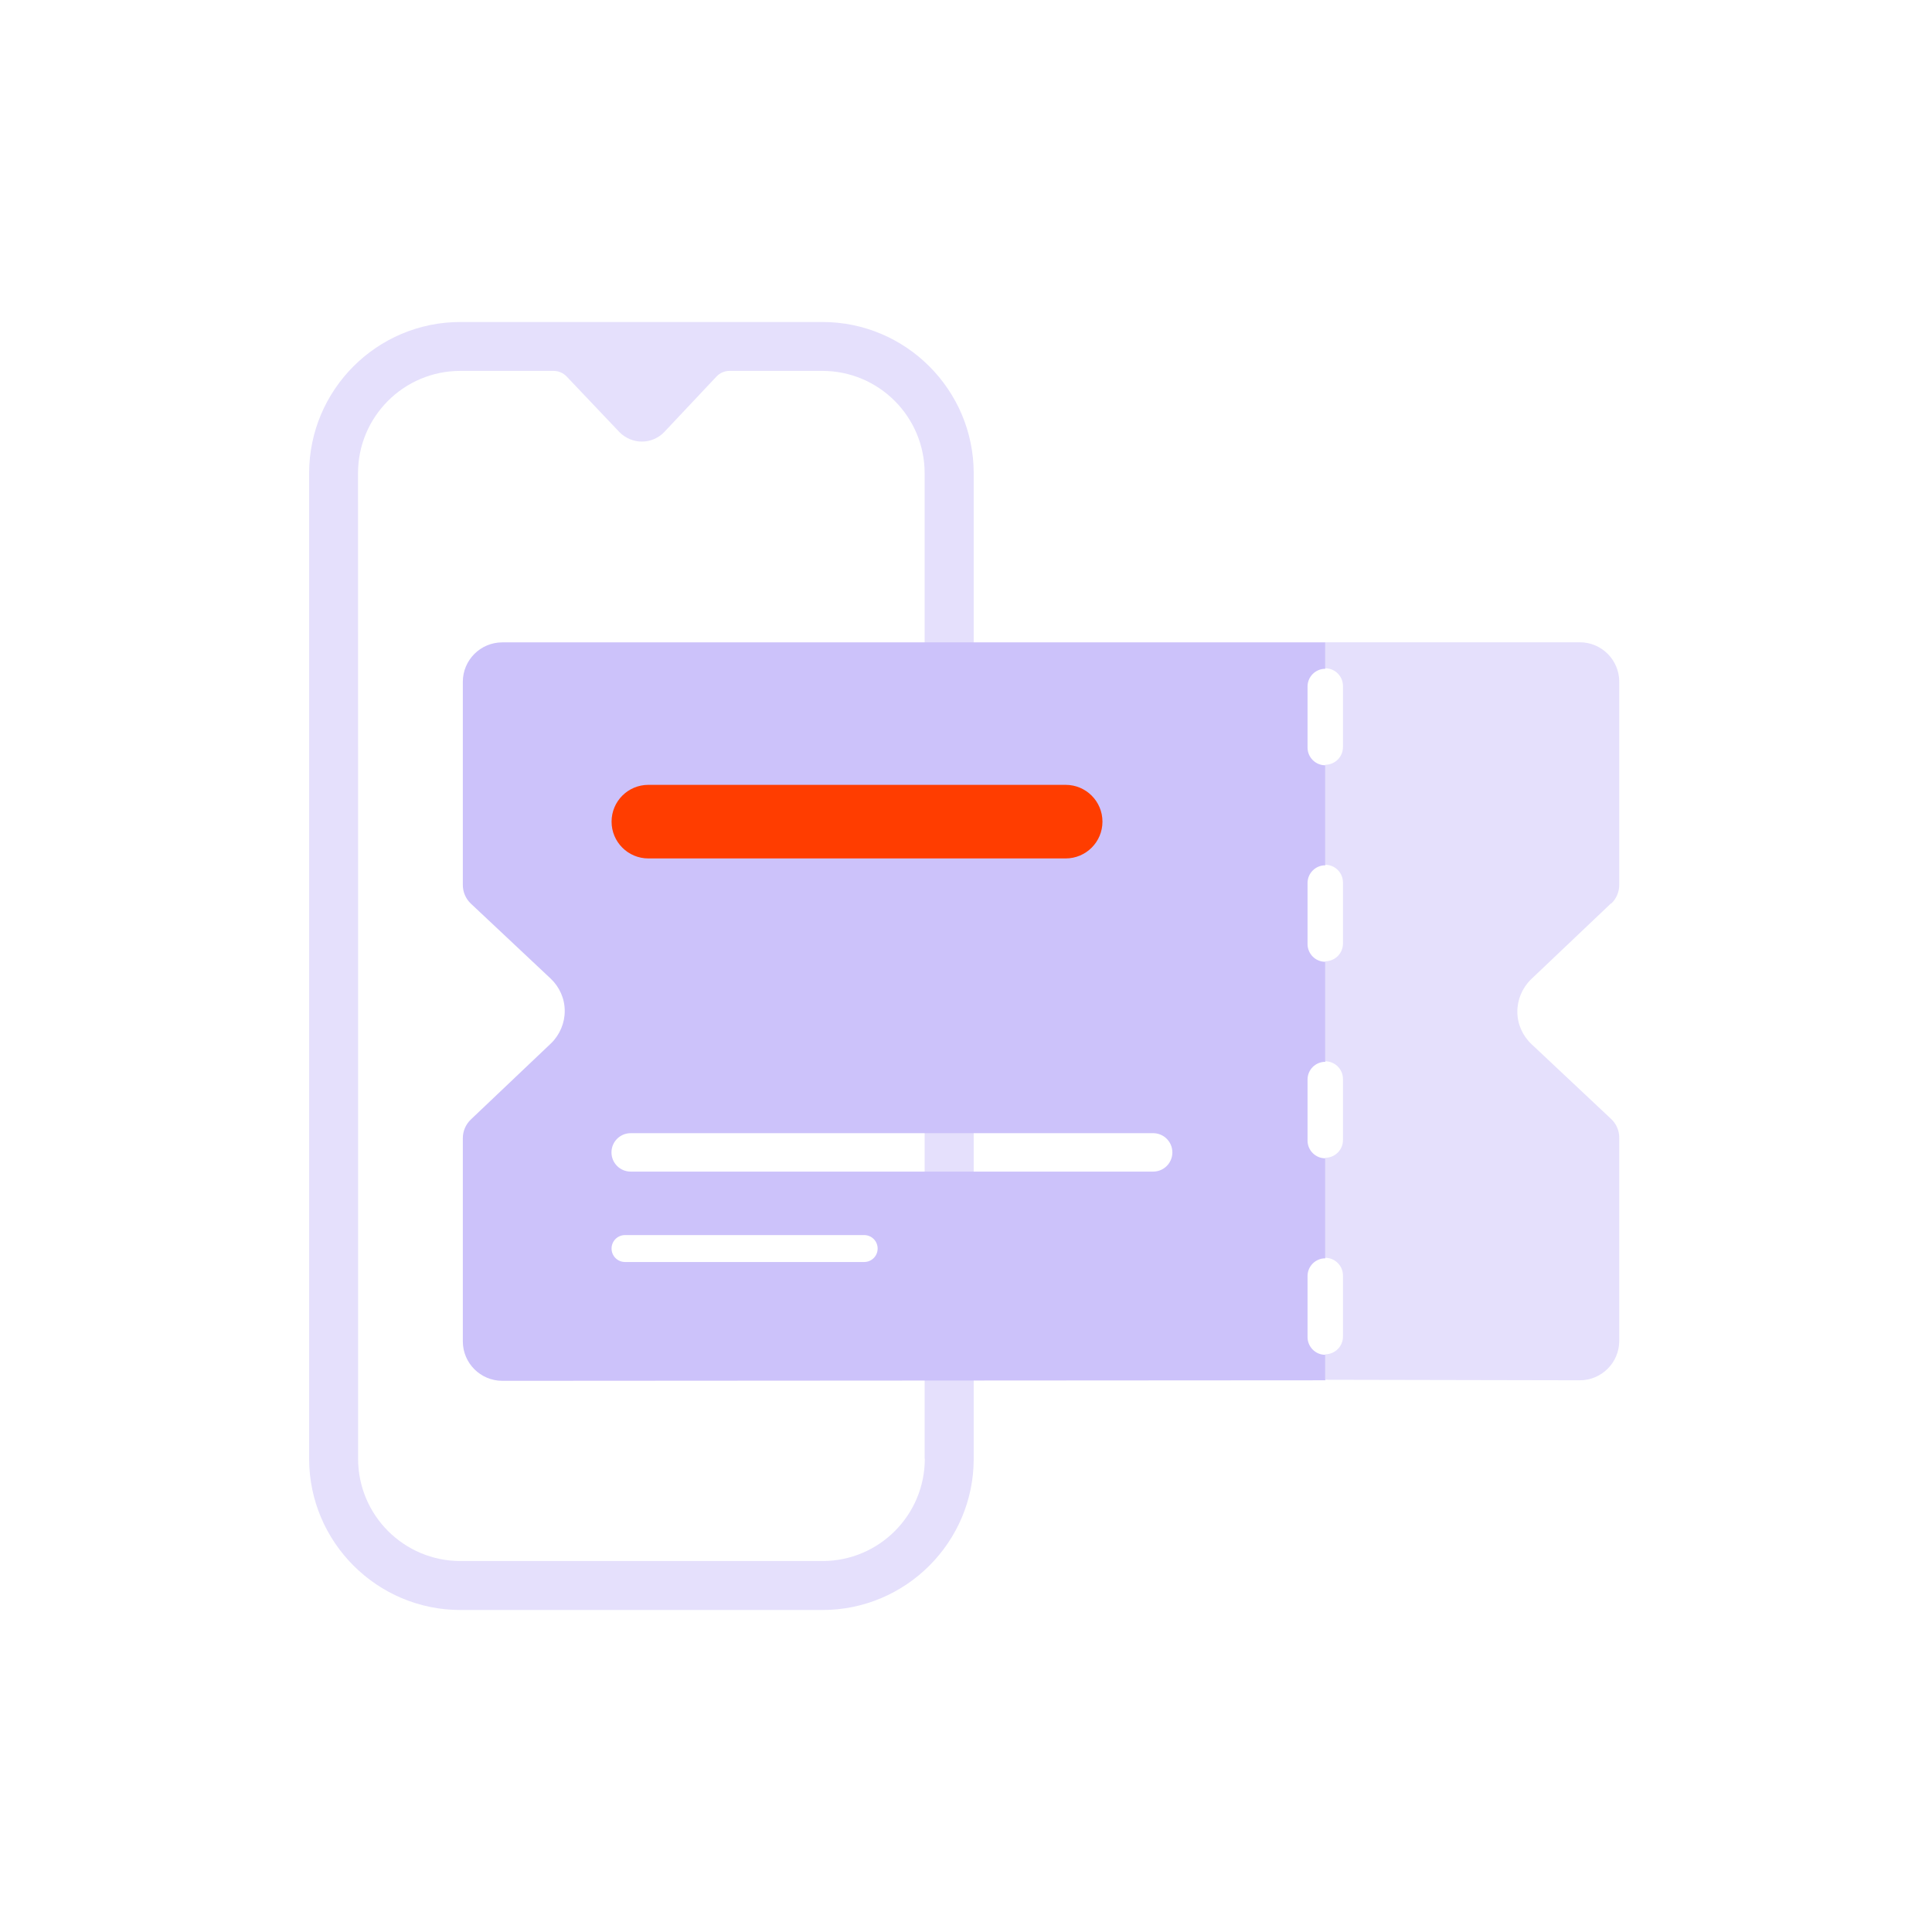 <?xml version="1.0" encoding="utf-8"?>
<svg xmlns="http://www.w3.org/2000/svg" width="300" height="300" viewBox="0 0 300 300" fill="none">
<path d="M127.715 50H71.482C58.535 50 48 60.535 48 73.495V226.518C48.013 239.465 58.549 250 71.495 250H127.715C140.661 250 151.197 239.465 151.197 226.518V73.495C151.197 60.549 140.661 50 127.715 50ZM143.605 226.505C143.605 235.282 136.492 242.395 127.715 242.395H71.495C62.718 242.395 55.605 235.282 55.605 226.505V136.148L55.592 73.482C55.592 64.704 62.704 57.592 71.482 57.592H85.999C86.745 57.605 87.451 57.912 87.971 58.444L96.202 67.115C97.121 68.047 98.4 68.58 99.692 68.567C101.01 68.567 102.289 68.007 103.181 67.049L111.266 58.458C111.785 57.912 112.491 57.605 113.237 57.592H127.688C136.466 57.592 143.578 64.704 143.578 73.482V226.505H143.605Z" fill="#E5E0FC"/>
<path d="M205.792 103.782V99.747H77.995C74.612 99.747 71.868 102.49 71.868 105.873V137.426C71.868 138.532 72.334 139.584 73.133 140.33L85.494 151.944C86.879 153.25 87.691 155.061 87.691 156.966C87.705 158.83 86.932 160.668 85.587 161.987L73.12 173.828C72.321 174.587 71.868 175.639 71.868 176.731V208.284C71.868 211.667 74.612 214.411 77.995 214.411L205.792 214.331V210.375C204.26 210.375 203.035 209.137 203.035 207.618V198.148C203.035 196.617 204.274 195.391 205.792 195.391V179.861C204.26 179.861 203.035 178.622 203.035 177.104V167.634C203.035 166.102 204.274 164.877 205.792 164.877V149.347C204.26 149.347 203.035 148.108 203.035 146.59V137.12C203.035 135.588 204.274 134.363 205.792 134.363V118.833C204.26 118.833 203.035 117.594 203.035 116.076V106.606C203.035 105.074 204.274 103.849 205.792 103.849V103.782ZM134.188 195.964H97.055C95.896 195.964 94.963 195.032 94.963 193.873C94.963 192.714 95.896 191.782 97.055 191.782H134.188C135.347 191.782 136.279 192.714 136.279 193.873C136.279 195.032 135.347 195.964 134.188 195.964ZM179.06 181.926H97.934C96.282 181.926 94.95 180.594 94.95 178.942C94.95 177.291 96.282 175.959 97.934 175.959H179.06C180.712 175.959 182.044 177.291 182.044 178.942C182.044 180.594 180.712 181.926 179.06 181.926Z" fill="#CCC2FA"/>
<path fill-rule="evenodd" clip-rule="evenodd" d="M250.184 140.316C250.983 139.557 251.436 138.505 251.436 137.413V105.86C251.436 102.477 248.692 99.733 245.309 99.733H205.778V103.769C207.31 103.769 208.535 105.007 208.535 106.526V115.996C208.535 117.527 207.296 118.753 205.778 118.753V134.283C207.31 134.283 208.535 135.521 208.535 137.04V146.51C208.535 148.041 207.296 149.267 205.778 149.267V164.797C207.31 164.797 208.535 166.036 208.535 167.554V177.024C208.535 178.555 207.296 179.781 205.778 179.781V195.311C207.31 195.311 208.535 196.55 208.535 198.068V207.538C208.535 209.07 207.296 210.295 205.778 210.295V214.251L245.309 214.331C248.692 214.331 251.436 211.587 251.436 208.204V176.651C251.436 175.545 250.97 174.493 250.17 173.747L237.81 162.133C236.425 160.828 235.613 159.016 235.613 157.112C235.599 155.247 236.372 153.409 237.717 152.09L250.184 140.25V140.316Z" fill="#E5E0FC"/>
<path d="M100.678 121.871H165.475C168.632 121.871 171.189 124.428 171.189 127.585C171.189 130.741 168.632 133.298 165.475 133.298H100.678C97.521 133.298 94.964 130.741 94.964 127.585C94.964 124.428 97.521 121.871 100.678 121.871Z" fill="#FF3D00"/>
</svg>